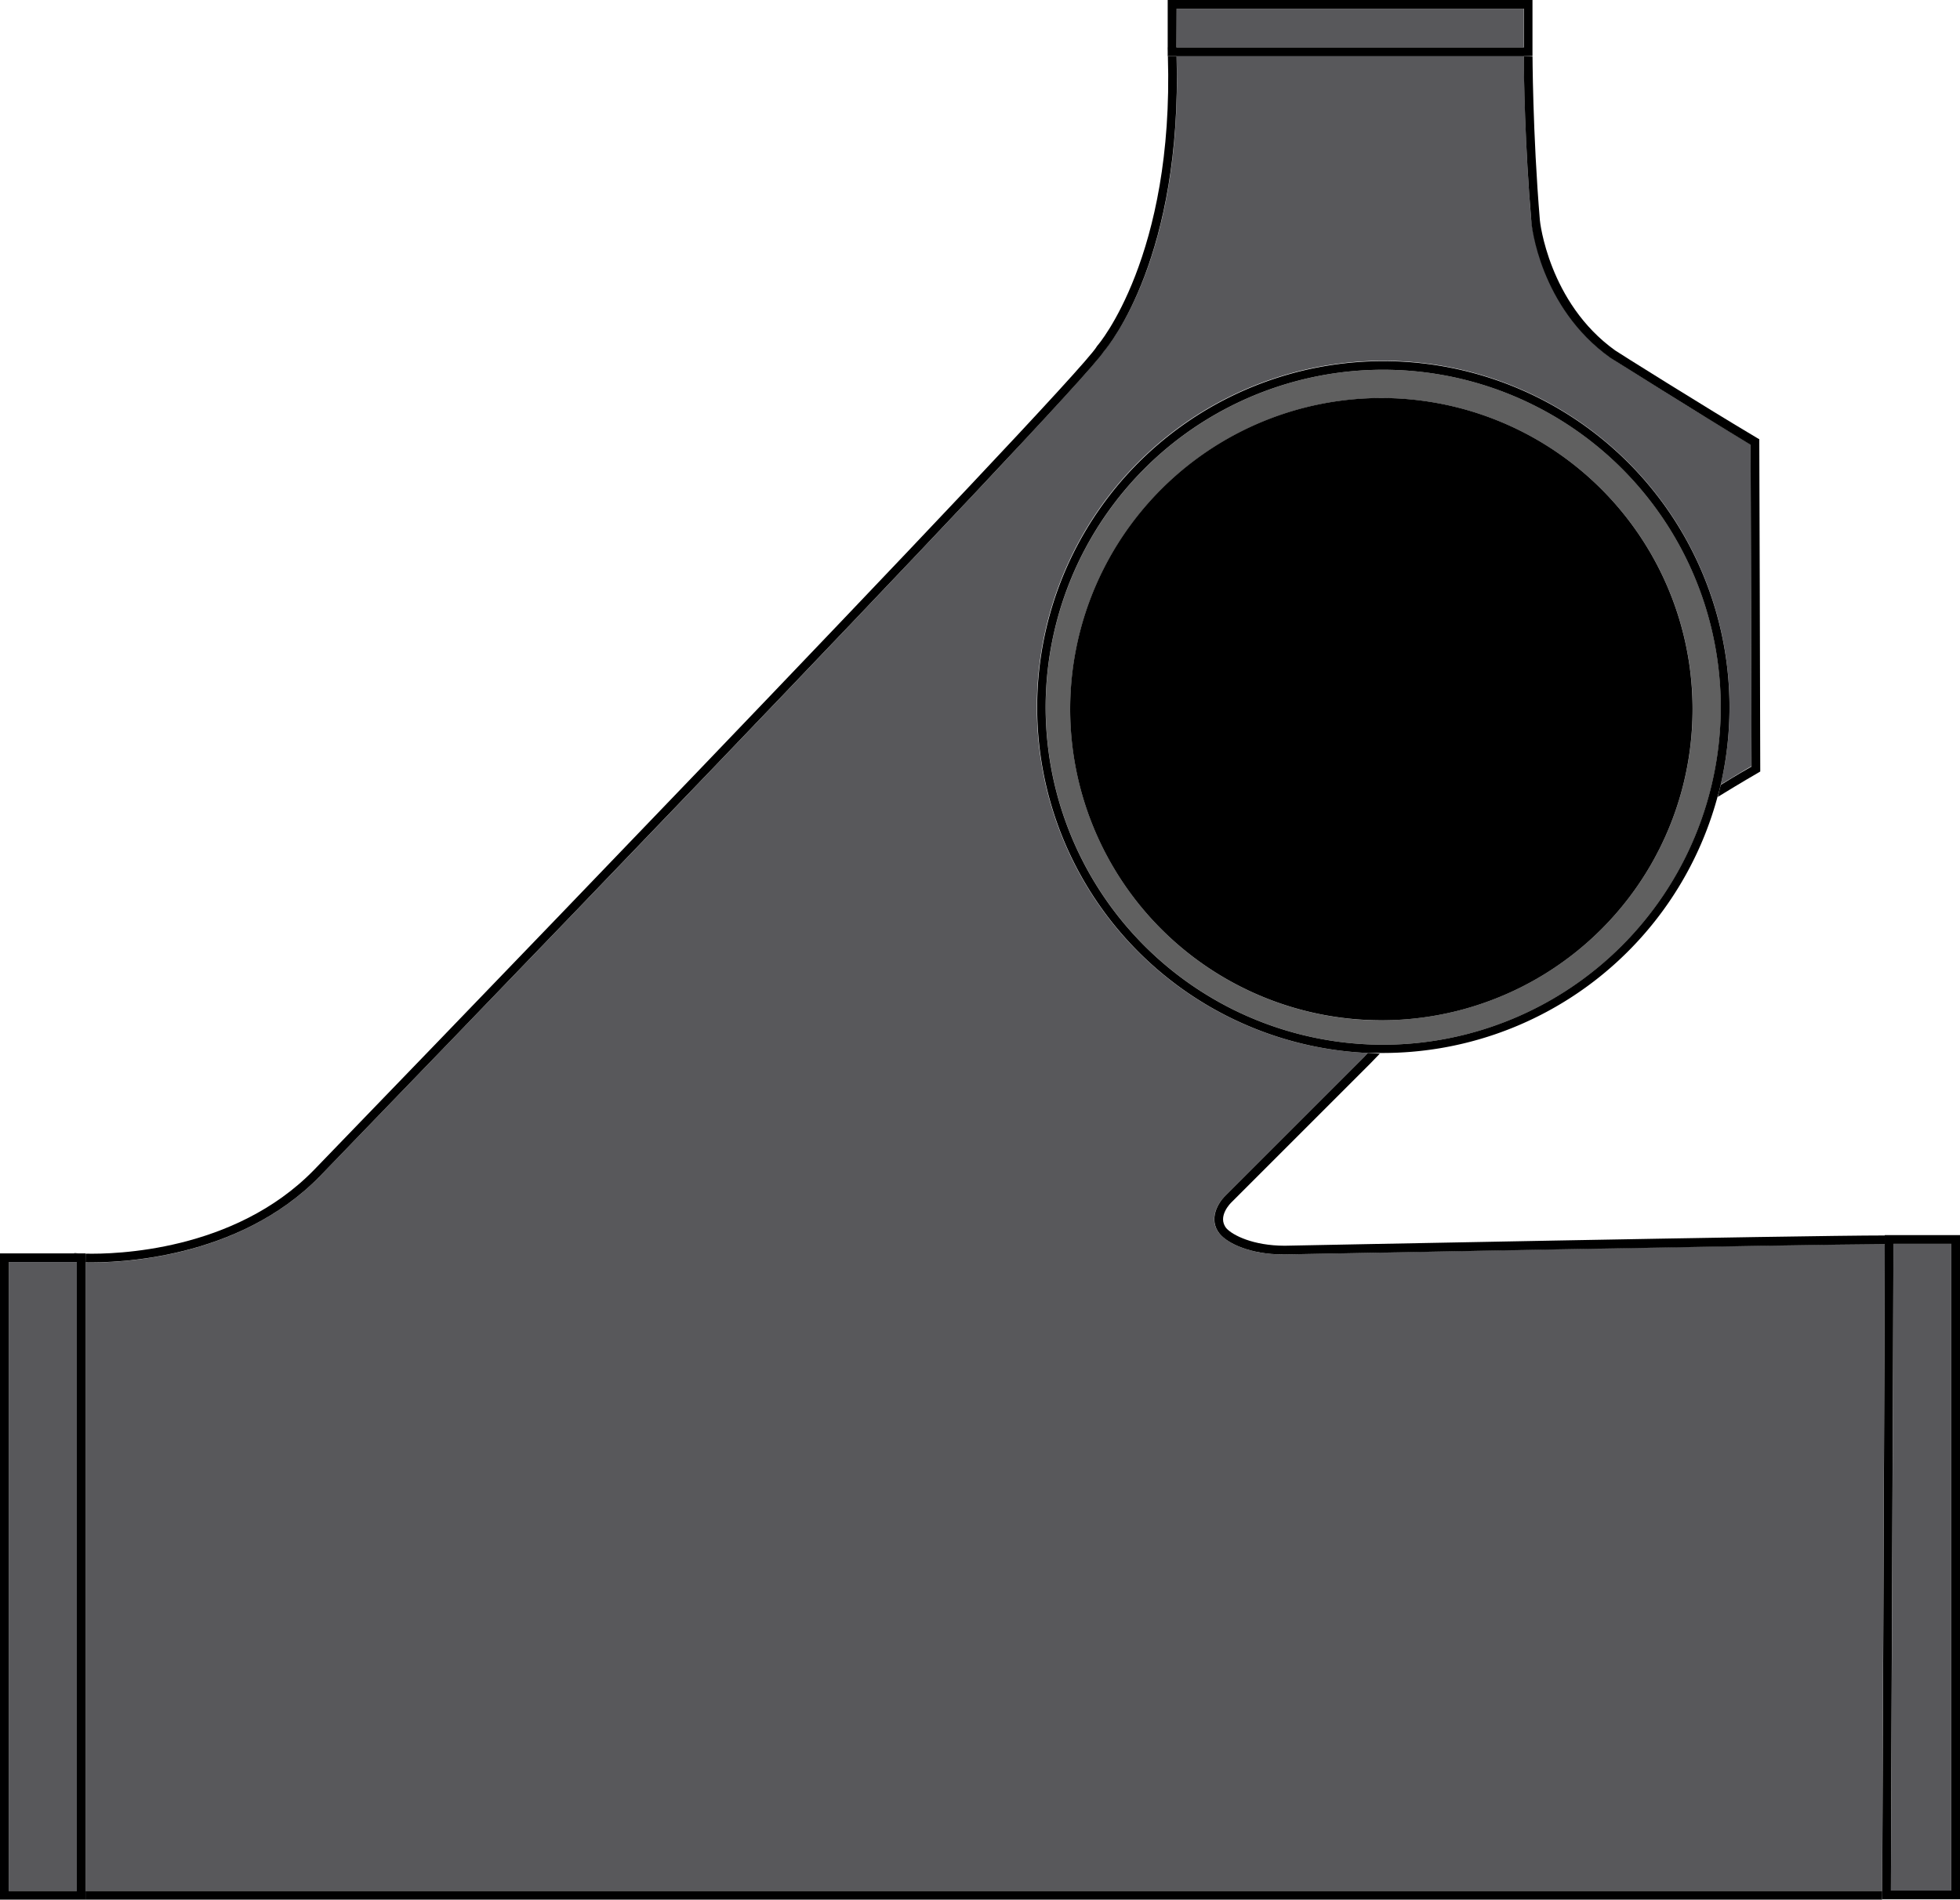 <svg id="Layer_1" data-name="Layer 1" xmlns="http://www.w3.org/2000/svg" viewBox="0 0 225.29 218.4"><defs><style>.cls-1{fill:#58585b;}.cls-2{fill:#606060;}</style></defs><path class="cls-1" d="M147.46,144.22c-3.65,0-6.32-1.22-7.27-2.38-1.37-1.66-.16-3.58.66-4.37l15.89-15.89c.16-.17.33-.34.49-.52A39.81,39.81,0,1,1,197.79,90.2c1.78-1.08,3-1.82,3.54-2.11,0-5.74-.1-33.89-.11-37-5.91-3.52-16-9.9-16.13-10-8-5.78-9-15.28-9.07-15.68-.75-8.78-.85-16.92-.87-19H135.24c.7,23-7.67,33.16-8.35,33.94C124,45.1,40.34,131.54,36.77,135.23c-9.39,9.62-23.41,10-26.94,9.9V217.4H216.35c0-6.14.28-67.17.29-74.36-9.85,0-68.36,1.17-69,1.18Z"/><polygon points="134.2 5.45 134.22 5.97 134.22 5.45 134.2 5.45"/><polygon points="8.54 144.06 8.54 144.1 9.06 144.1 8.54 144.06"/><path d="M175.15,6.45c0,2.06.12,10.2.87,19,0,.4,1,9.9,9.07,15.68.1.06,10.22,6.44,16.13,10,0,3.13.11,31.28.11,37-.5.29-1.76,1-3.54,2.11-.11.47-.22.93-.34,1.38,2.82-1.73,4.56-2.73,4.63-2.77l.25-.15v-.29c0-5.29-.11-37.59-.11-37.59V50.5l-.24-.14c-5.87-3.48-16.26-10-16.34-10.08C178,34.79,177,25.42,177,25.33,176.16,15.27,176.15,6,176.15,6v.5Z"/><path d="M216.35,217.9v-.5H9.83v1H216.34Z"/><path d="M157.23,121.06c-.16.18-.33.35-.49.52l-15.89,15.89c-.82.79-2,2.71-.66,4.37.95,1.16,3.62,2.38,7.27,2.38h.22c.6,0,59.11-1.14,69-1.18v-1c-9.84,0-68.37,1.17-69,1.18-3.64,0-6-1.21-6.71-2-1.11-1.35.52-2.94.59-3l15.91-15.91,1.13-1.17Z"/><path d="M9.83,145.13c3.53.07,17.55-.28,26.94-9.9,3.57-3.69,87.18-90.13,90.12-94.84.68-.78,9-11,8.35-33.94h-1c.71,23-8,33.21-8.12,33.31l-.06.09c-2.3,4-89.12,93.78-90,94.69-9.15,9.36-22.87,9.67-26.22,9.59Z"/><rect class="cls-1" x="135.22" y="1" width="39.93" height="4.45"/><path d="M135.24,6.45h40.91V0H134.22V6.45h1Zm0-5.45h39.93V5.45H135.22Z"/><path class="cls-1" d="M217.64,143c0,7.22-.27,68.17-.29,74.36h6.94V143Z"/><path d="M217.64,142h-1v1c0,7.19-.27,68.22-.29,74.36v1h8.95V142Zm6.65,75.36h-6.94c0-6.19.28-67.14.29-74.36h6.65Z"/><rect class="cls-1" x="1" y="145.1" width="7.83" height="72.3"/><path d="M9.83,217.4V144.1H0v74.3H9.83ZM1,145.1H8.83v72.3H1Z"/><path class="cls-2" d="M197.8,81.31A38.8,38.8,0,1,0,159,120.11,38.83,38.83,0,0,0,197.8,81.31Zm-39,36a35.77,35.77,0,1,1,35.76-35.77A35.78,35.78,0,0,1,158.79,117.3Z"/><path d="M197.79,90.2a39.79,39.79,0,1,0-40.56,30.86l1.36,0H159a39.86,39.86,0,0,0,38.44-29.53C197.57,91.13,197.68,90.67,197.79,90.2ZM159,120.11a38.8,38.8,0,1,1,38.79-38.8A38.84,38.84,0,0,1,159,120.11Z"/><path d="M194.55,81.53a35.77,35.77,0,1,0-35.76,35.77A35.76,35.76,0,0,0,194.55,81.53Z"/></svg>